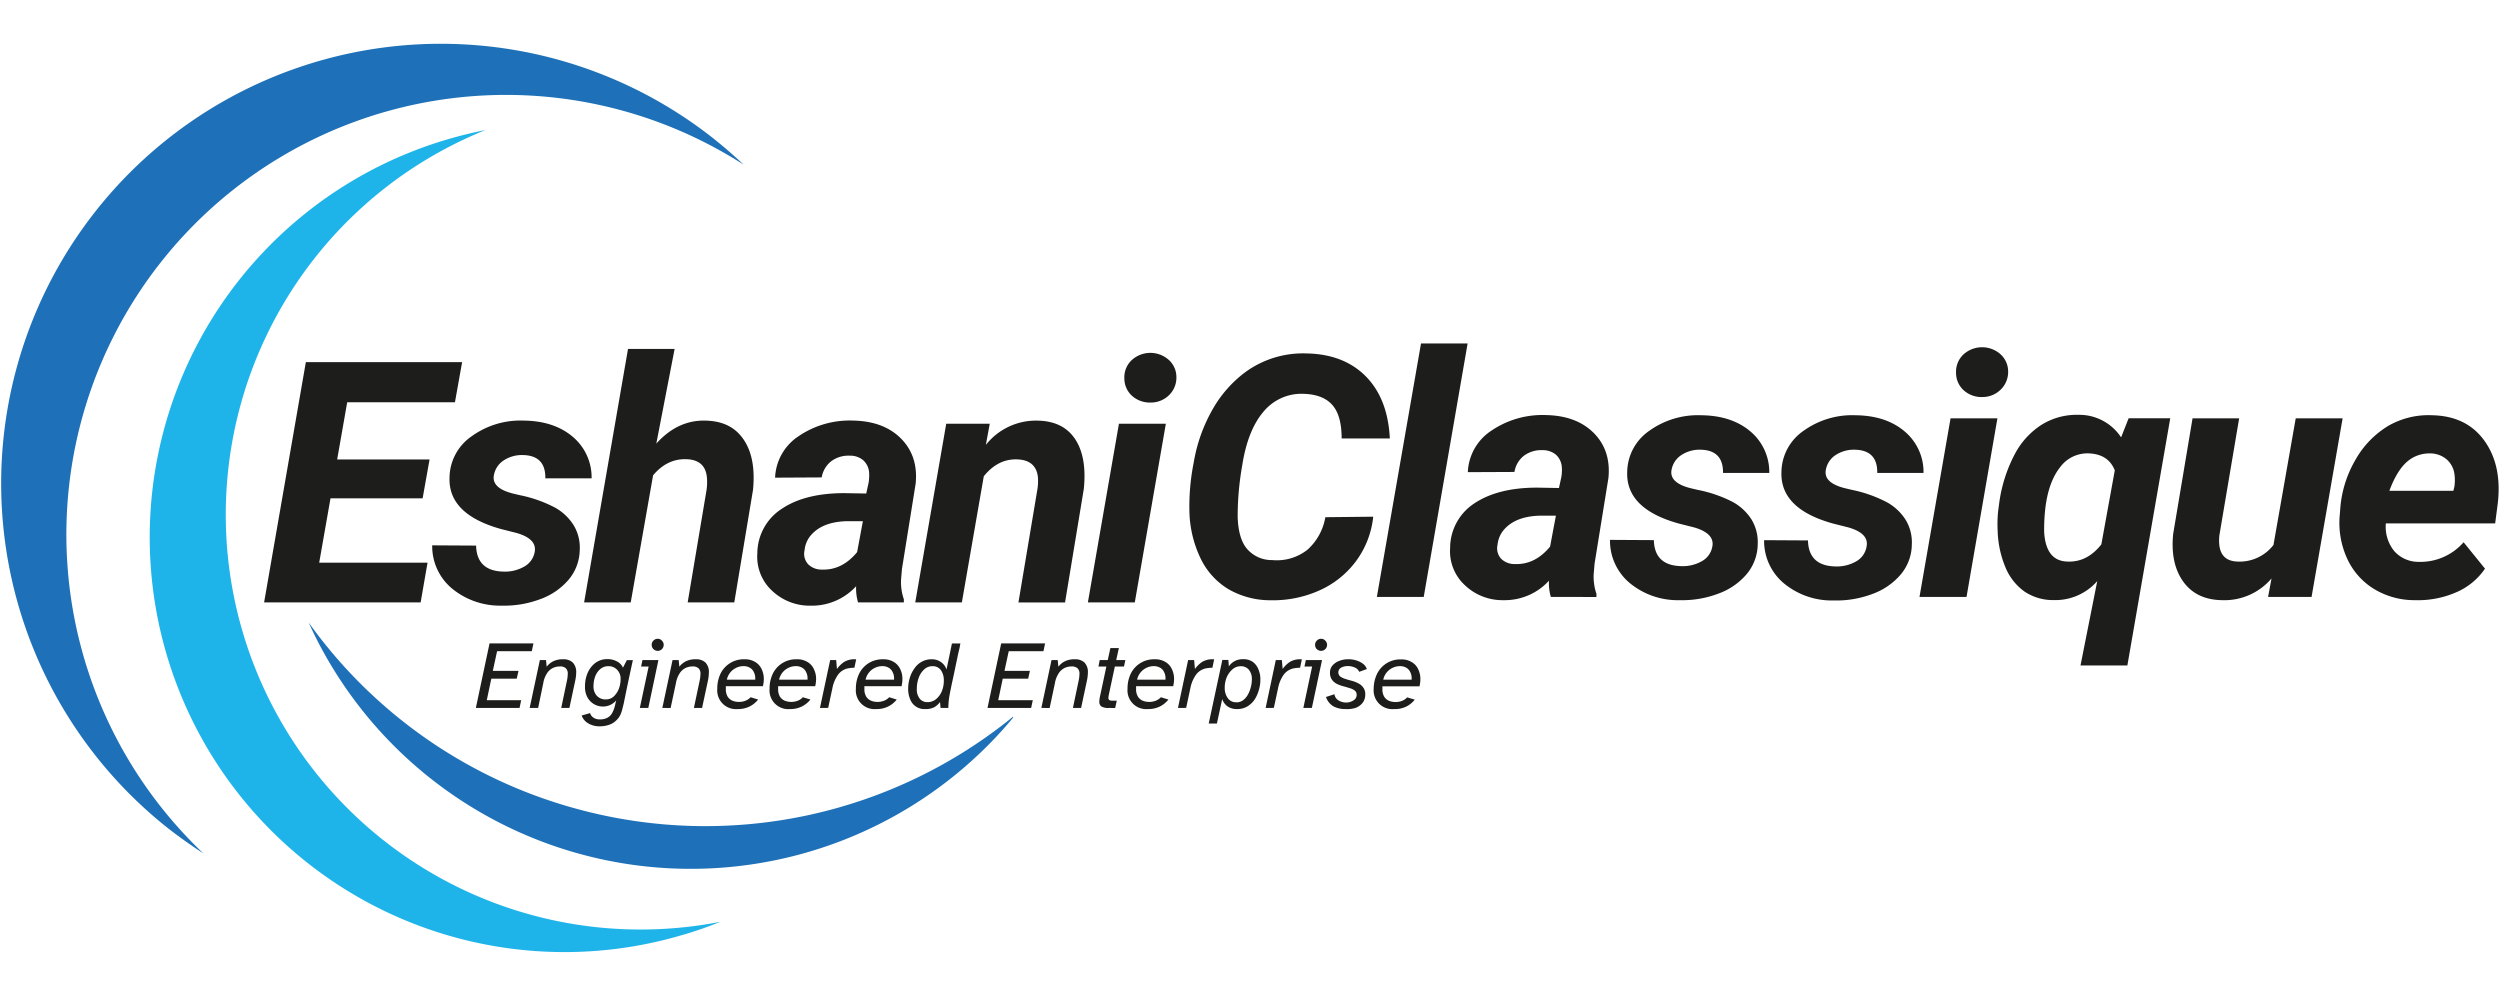 <svg id="Layer_1" data-name="Layer 1" xmlns="http://www.w3.org/2000/svg" xmlns:xlink="http://www.w3.org/1999/xlink" viewBox="0 0 590 235"><defs><style>.cls-1{fill:none;}.cls-2{fill:#1eb4ea;}.cls-3{clip-path:url(#clip-path);}.cls-4{fill:#1e71b8;}.cls-5{fill:#1d1d1b;}</style><clipPath id="clip-path"><rect class="cls-1" x="72.78" y="145.74" width="166.31" height="60.77"/></clipPath></defs><path class="cls-2" d="M161.33,220.58c3-.88,5.89-1.9,8.73-3.05A97.89,97.89,0,0,1,114.57,30.69q-4.5.89-9,2.21a97.89,97.89,0,1,0,55.73,187.68"/><g class="cls-3"><path class="cls-4" d="M136.52,191a114.71,114.71,0,0,1-63.69-44.1,99,99,0,0,0,166.9,21.71A115,115,0,0,1,136.52,191"/></g><path class="cls-4" d="M40,195.74q3.9,3,8,5.67A103.75,103.75,0,0,1,175.49,38.86q-3.53-3.34-7.41-6.41A103.75,103.75,0,1,0,40,195.74"/><path class="cls-5" d="M99.74,117.6H78l-2.67,15.19H100.9l-1.63,9.38H62.33l9.85-56.7h36.88l-1.69,9.46H81.94l-2.37,13.5h21.81Z"/><path class="cls-5" d="M126.18,130.3c.41-2.08-1-3.59-4.34-4.54l-3.53-.89q-12.59-3.48-12.22-12.23a12,12,0,0,1,5.25-9.7,19.64,19.64,0,0,1,12.26-3.68q7.11.08,11.51,3.77a12.51,12.51,0,0,1,4.51,9.85l-10.92,0c.06-3.62-1.74-5.44-5.37-5.49a7.84,7.84,0,0,0-4.48,1.28,5.24,5.24,0,0,0-2.29,3.47c-.4,2.08,1.18,3.55,4.72,4.39l1.54.36A31,31,0,0,1,131,119.8a12.13,12.13,0,0,1,4.36,4.12,10.21,10.21,0,0,1,1.46,5.87,11.18,11.18,0,0,1-2.61,7,15.81,15.81,0,0,1-6.77,4.63,24,24,0,0,1-9,1.51,17.84,17.84,0,0,1-11.72-4A13,13,0,0,1,102,128.7l10.36.06q.15,6,6.47,6.14a9.1,9.1,0,0,0,5-1.25A4.91,4.91,0,0,0,126.18,130.3Z"/><path class="cls-5" d="M154.89,104.69c3.31-3.68,7.11-5.49,11.43-5.43s7.24,1.6,9.2,4.51,2.68,6.84,2.19,11.84l-4.42,26.56h-11l4.48-26.68a13.47,13.47,0,0,0,.06-2.82c-.26-2.78-1.89-4.22-4.89-4.3s-5.57,1.15-7.81,3.8l-5.28,30h-11l10.36-59.82h11Z"/><path class="cls-5" d="M202.5,142.17a11.68,11.68,0,0,1-.45-3.83,14.14,14.14,0,0,1-10.74,4.6,12.9,12.9,0,0,1-9.17-3.59,10.9,10.9,0,0,1-3.41-8.72,12.6,12.6,0,0,1,5.79-10.57q5.5-3.68,14.77-3.68l5.14.09.56-2.55a10.65,10.65,0,0,0,.12-2.43,4.33,4.33,0,0,0-1.4-2.88,4.73,4.73,0,0,0-3.14-1.07,6.83,6.83,0,0,0-4.36,1.28,6.13,6.13,0,0,0-2.29,3.85l-11,.06a12.31,12.31,0,0,1,5.55-9.79,21.43,21.43,0,0,1,13-3.68q7.17.17,11.21,4.28t3.42,10.56l-3.24,20.18-.21,2.49a12.42,12.42,0,0,0,.66,4.66l0,.74ZM194,134.42q4.74.17,8.28-4.12l1.36-7.3-3.79,0q-6.09.15-8.79,3.71a6.39,6.39,0,0,0-1.18,3.14,3.64,3.64,0,0,0,.86,3.33A4.47,4.47,0,0,0,194,134.42Z"/><path class="cls-5" d="M233.58,100l-.92,5a15.05,15.05,0,0,1,12.26-5.73q6,.12,8.81,4.36t2.05,11.75l-4.43,26.8h-11l4.51-26.91a12.42,12.42,0,0,0,.08-2.76q-.51-4-5-4.1t-7.77,4L227,142.17H216L223.31,100Z"/><path class="cls-5" d="M267.81,142.17H256.74L264.07,100h11.07Zm-2.46-52.85A5.55,5.55,0,0,1,267.07,85a6.53,6.53,0,0,1,8.63-.18,5.45,5.45,0,0,1,1.93,4.13A5.73,5.73,0,0,1,276,93.15,6.1,6.1,0,0,1,271.58,95a6.27,6.27,0,0,1-4.3-1.48A5.48,5.48,0,0,1,265.35,89.32Z"/><path class="cls-5" d="M324.08,121.94a21.34,21.34,0,0,1-4,10.41,21.82,21.82,0,0,1-8.72,7,26.84,26.84,0,0,1-11.6,2.31,19.71,19.71,0,0,1-9.79-2.58,17.07,17.07,0,0,1-6.56-7.15,27,27,0,0,1-2.7-10.83,52.81,52.81,0,0,1,1-11.9,37.81,37.81,0,0,1,4.51-12.67,28.32,28.32,0,0,1,7.74-8.75,23.09,23.09,0,0,1,14.39-4.37q8.82.17,14,5.43T328,103.48l-11.37,0c0-3.57-.72-6.2-2.16-7.86s-3.65-2.55-6.65-2.67a11.62,11.62,0,0,0-9.61,4.18q-3.75,4.37-5.05,12.73a69.52,69.52,0,0,0-1.07,12.2c.12,3.42.88,6,2.29,7.56a7.67,7.67,0,0,0,5.87,2.56,11.64,11.64,0,0,0,8.34-2.47,13.27,13.27,0,0,0,4.19-7.65Z"/><path class="cls-5" d="M336,140.87H324.94l10.42-59.82h11Z"/><path class="cls-5" d="M366,140.87a11.43,11.43,0,0,1-.44-3.83,14.14,14.14,0,0,1-10.74,4.6,12.84,12.84,0,0,1-9.17-3.59,10.88,10.88,0,0,1-3.42-8.72A12.6,12.6,0,0,1,348,118.76c3.68-2.44,8.61-3.68,14.78-3.68l5.13.09.56-2.55a10.08,10.08,0,0,0,.12-2.43,4.37,4.37,0,0,0-1.39-2.88,4.75,4.75,0,0,0-3.15-1.07,6.85,6.85,0,0,0-4.36,1.28,6.07,6.07,0,0,0-2.28,3.86l-11,.05a12.29,12.29,0,0,1,5.55-9.79,21.45,21.45,0,0,1,13-3.68q7.18.17,11.22,4.28t3.41,10.56L376.32,133l-.21,2.49a12.64,12.64,0,0,0,.65,4.66l0,.74Zm-8.45-7.75q4.74.16,8.27-4.12l1.37-7.3-3.8,0q-6.09.17-8.78,3.71a6.5,6.5,0,0,0-1.19,3.15,3.68,3.68,0,0,0,.86,3.32A4.51,4.51,0,0,0,357.51,133.12Z"/><path class="cls-5" d="M404.11,129q.61-3.12-4.33-4.54l-3.53-.89q-12.58-3.46-12.23-12.22a12,12,0,0,1,5.25-9.71A19.71,19.71,0,0,1,401.53,98q7.11.08,11.51,3.77a12.51,12.51,0,0,1,4.51,9.85l-10.92,0c.06-3.62-1.74-5.44-5.37-5.49a7.84,7.84,0,0,0-4.48,1.28,5.24,5.24,0,0,0-2.29,3.47c-.4,2.08,1.18,3.55,4.72,4.39l1.55.36A30.89,30.89,0,0,1,409,118.5a12.24,12.24,0,0,1,4.37,4.12,10.32,10.32,0,0,1,1.45,5.88,11.17,11.17,0,0,1-2.61,7,15.81,15.81,0,0,1-6.77,4.63,24,24,0,0,1-9.05,1.51,17.8,17.8,0,0,1-11.72-4,13,13,0,0,1-4.71-10.23l10.35.06q.15,6,6.47,6.14a9.1,9.1,0,0,0,5-1.25A4.91,4.91,0,0,0,404.11,129Z"/><path class="cls-5" d="M440.51,129c.42-2.08-1-3.59-4.33-4.54l-3.53-.89q-12.58-3.46-12.23-12.22a12,12,0,0,1,5.26-9.71A19.66,19.66,0,0,1,437.93,98q7.13.08,11.51,3.77a12.48,12.48,0,0,1,4.51,9.85l-10.92,0c.06-3.62-1.73-5.44-5.37-5.49a7.84,7.84,0,0,0-4.48,1.28,5.23,5.23,0,0,0-2.28,3.47c-.4,2.08,1.17,3.55,4.72,4.39l1.54.36a31.12,31.12,0,0,1,8.22,2.94,12.21,12.21,0,0,1,4.36,4.12,10.32,10.32,0,0,1,1.45,5.88,11.17,11.17,0,0,1-2.61,7,15.84,15.84,0,0,1-6.76,4.63,24,24,0,0,1-9.05,1.51,17.76,17.76,0,0,1-11.72-4,13,13,0,0,1-4.72-10.23l10.35.06q.15,6,6.47,6.14a9.16,9.16,0,0,0,5-1.25A4.9,4.9,0,0,0,440.51,129Z"/><path class="cls-5" d="M464.1,140.87H453l7.33-42.14h11.06ZM461.63,88a5.62,5.62,0,0,1,1.72-4.33,6.54,6.54,0,0,1,8.64-.18,5.49,5.49,0,0,1,1.93,4.13,5.78,5.78,0,0,1-1.64,4.21,6.09,6.09,0,0,1-4.42,1.87,6.3,6.3,0,0,1-4.3-1.48A5.52,5.52,0,0,1,461.63,88Z"/><path class="cls-5" d="M490.58,97.9a11.8,11.8,0,0,1,10,5.32l1.78-4.51,9.82,0-10.12,58.34H491l3.95-19.91a13.13,13.13,0,0,1-10.24,4.48,12.1,12.1,0,0,1-6.91-2,13.19,13.19,0,0,1-4.57-5.87,24,24,0,0,1-1.78-8.43,30.26,30.26,0,0,1,.12-4.78l.23-1.72a34.46,34.46,0,0,1,3.59-11.45,18.38,18.38,0,0,1,6.56-7.21A15.72,15.72,0,0,1,490.58,97.9Zm-8.16,27.63q.4,6.91,5.55,7,4.62.18,7.95-4.06L499.09,111Q497.58,107.2,493,107a8,8,0,0,0-6.82,3.27q-2.67,3.38-3.45,9.4A44.51,44.51,0,0,0,482.42,125.53Z"/><path class="cls-5" d="M536.08,136.51a14.57,14.57,0,0,1-11.61,5.13q-6.08-.06-9.19-4.33c-2.08-2.87-2.88-6.63-2.41-11.31l4.57-27.27h11l-4.63,27.39a9.85,9.85,0,0,0-.06,2.41c.25,2.59,1.7,3.93,4.33,4a10.08,10.08,0,0,0,8.46-3.92l5.25-29.88h11.07l-7.33,42.14H535.27Z"/><path class="cls-5" d="M112.3,167.08l3.23-15.23h10.36l-.39,1.84h-8.19l-1,4.63h6.06l-.42,1.84h-6l-1.07,5.08H123l-.39,1.84Z"/><path class="cls-5" d="M125,167.08l2.41-11.31h1.45l.15,1.57a4.66,4.66,0,0,1,1.48-1.24,5,5,0,0,1,2.43-.51,3.14,3.14,0,0,1,2.26.77,3.24,3.24,0,0,1,.8,2.41,8.8,8.8,0,0,1-.21,1.78l-1.39,6.53h-1.93l1.33-6.35a8.49,8.49,0,0,0,.21-1.67,1.69,1.69,0,0,0-.47-1.36,2,2,0,0,0-1.43-.42,3.74,3.74,0,0,0-1.6.36,3.46,3.46,0,0,0-1.39,1.25,6.06,6.06,0,0,0-.89,2.34L127,167.08Z"/><path class="cls-5" d="M141.45,171.41a5.07,5.07,0,0,1-2.61-.69,3.46,3.46,0,0,1-1.57-1.86l2-.57a1.75,1.75,0,0,0,.69,1,2.42,2.42,0,0,0,1.6.48,3.45,3.45,0,0,0,1.9-.45,2.72,2.72,0,0,0,1.07-1.16,6.72,6.72,0,0,0,.59-1.6l.3-1.27a4.2,4.2,0,0,1-1.43,1.09,4.07,4.07,0,0,1-1.69.36,4.14,4.14,0,0,1-3.62-2.08,5,5,0,0,1-.62-2.61,8,8,0,0,1,.62-3.23,5.86,5.86,0,0,1,1.84-2.38,4.71,4.71,0,0,1,2.85-.89,4.61,4.61,0,0,1,2.22.54,3.06,3.06,0,0,1,1.43,1.48l.92-1.78h1.42c-.38,1.71-.74,3.4-1.1,5.1s-.71,3.42-1.06,5.14c-.09.34-.18.73-.3,1.18a7.32,7.32,0,0,1-.48,1.46,4.41,4.41,0,0,1-1,1.36,4.31,4.31,0,0,1-1.6,1A6.89,6.89,0,0,1,141.45,171.41Zm1.54-6.35a2.69,2.69,0,0,0,1.87-.71,5.05,5.05,0,0,0,1.19-1.81,6.34,6.34,0,0,0,.41-2.2,3,3,0,0,0-.86-2.31,2.71,2.71,0,0,0-1.95-.81,2.88,2.88,0,0,0-2,.69,4.29,4.29,0,0,0-1.19,1.75,6.53,6.53,0,0,0-.39,2.25,3.17,3.17,0,0,0,.81,2.32A2.75,2.75,0,0,0,143,165.06Z"/><path class="cls-5" d="M155.21,153.6a1.42,1.42,0,0,1-1-.41,1.36,1.36,0,0,1-.41-1,1.34,1.34,0,0,1,.41-1,1.37,1.37,0,0,1,1-.44,1.31,1.31,0,0,1,1,.44,1.35,1.35,0,0,1,.42,1,1.42,1.42,0,0,1-1.43,1.42ZM151,167.08l2.08-9.77H151.3l.32-1.54h3.77L153,167.08Z"/><path class="cls-5" d="M156.31,167.08l2.41-11.31h1.45l.15,1.57a4.66,4.66,0,0,1,1.48-1.24,5,5,0,0,1,2.44-.51,3.13,3.13,0,0,1,2.25.77,3.2,3.2,0,0,1,.8,2.41,9.49,9.49,0,0,1-.2,1.78l-1.4,6.53h-1.93l1.34-6.35a9.32,9.32,0,0,0,.21-1.67,1.69,1.69,0,0,0-.48-1.36,2,2,0,0,0-1.42-.42,3.78,3.78,0,0,0-1.61.36,3.46,3.46,0,0,0-1.39,1.25,6.06,6.06,0,0,0-.89,2.34l-1.25,5.85Z"/><path class="cls-5" d="M174.09,167.34a4.42,4.42,0,0,1-4.81-4.8,8,8,0,0,1,.77-3.57,6.08,6.08,0,0,1,5.64-3.38,4.59,4.59,0,0,1,2.52.63,3.82,3.82,0,0,1,1.52,1.66,5.29,5.29,0,0,1,.53,2.37,7.37,7.37,0,0,1-.21,1.69H171.3a2,2,0,0,0,0,.33v.32a3.36,3.36,0,0,0,.44,1.84,2.54,2.54,0,0,0,1.16.95,4,4,0,0,0,1.43.27,4.14,4.14,0,0,0,1.66-.3,3.26,3.26,0,0,0,1.15-.8l1.78.54a5.88,5.88,0,0,1-2,1.63A6.11,6.11,0,0,1,174.09,167.34Zm-2.52-6.94h6.67a.88.88,0,0,0,0-.21V160a3,3,0,0,0-.3-1.3,2.29,2.29,0,0,0-.89-1.07,2.92,2.92,0,0,0-1.66-.42,3.82,3.82,0,0,0-1.63.39,4,4,0,0,0-2.22,2.79Z"/><path class="cls-5" d="M186.43,167.34a4.42,4.42,0,0,1-4.81-4.8,8,8,0,0,1,.77-3.57,6.08,6.08,0,0,1,5.64-3.38,4.59,4.59,0,0,1,2.52.63,3.74,3.74,0,0,1,1.51,1.66,5.16,5.16,0,0,1,.54,2.37,8,8,0,0,1-.21,1.69h-8.75a2,2,0,0,0,0,.33v.32a3.36,3.36,0,0,0,.44,1.84,2.54,2.54,0,0,0,1.16.95,4,4,0,0,0,1.42.27,4.16,4.16,0,0,0,1.67-.3,3.35,3.35,0,0,0,1.15-.8l1.78.54a6,6,0,0,1-2,1.63A6.11,6.11,0,0,1,186.43,167.34Zm-2.53-6.94h6.68a.88.88,0,0,0,0-.21V160a3,3,0,0,0-.3-1.3,2.29,2.29,0,0,0-.89-1.07,2.92,2.92,0,0,0-1.66-.42,3.82,3.82,0,0,0-1.63.39,4,4,0,0,0-2.23,2.79Z"/><path class="cls-5" d="M193.51,167.08l2.41-11.31h1.42l.18,2.11a6.63,6.63,0,0,1,1.66-1.64,4.64,4.64,0,0,1,2.64-.65h.24l-.42,2a7.08,7.08,0,0,0-1.18.09,3.83,3.83,0,0,0-2.67,1.54,8.13,8.13,0,0,0-1.34,3.18l-1,4.66Z"/><path class="cls-5" d="M206.8,167.34a4.42,4.42,0,0,1-4.81-4.8,8,8,0,0,1,.78-3.57,6.15,6.15,0,0,1,2.22-2.46,6.28,6.28,0,0,1,3.41-.92,4.63,4.63,0,0,1,2.53.63,3.8,3.8,0,0,1,1.51,1.66,5.16,5.16,0,0,1,.53,2.37,7.92,7.92,0,0,1-.2,1.69H204a2,2,0,0,0,0,.33v.32a3.27,3.27,0,0,0,.45,1.84,2.45,2.45,0,0,0,1.16.95,3.93,3.93,0,0,0,1.42.27,4.14,4.14,0,0,0,1.66-.3,3.39,3.39,0,0,0,1.16-.8l1.78.54a5.92,5.92,0,0,1-2,1.63A6.08,6.08,0,0,1,206.8,167.34Zm-2.52-6.94H211a2.11,2.11,0,0,0,0-.21V160a3.09,3.09,0,0,0-.3-1.3,2.42,2.42,0,0,0-.89-1.07,2.94,2.94,0,0,0-1.66-.42,3.87,3.87,0,0,0-1.64.39,3.77,3.77,0,0,0-1.39,1.07A3.9,3.9,0,0,0,204.28,160.4Z"/><path class="cls-5" d="M218.37,167.34a3.58,3.58,0,0,1-3.56-2.28,6.16,6.16,0,0,1-.48-2.5,8.73,8.73,0,0,1,.39-2.61,7.21,7.21,0,0,1,1.1-2.22,5,5,0,0,1,1.72-1.57,4.77,4.77,0,0,1,2.34-.57,3.63,3.63,0,0,1,2.26.71,3.44,3.44,0,0,1,1.24,1.7l1.28-6.15h2s-.05.21-.12.63-.2.93-.36,1.6-.29,1.42-.47,2.22-.33,1.61-.51,2.44-.34,1.6-.5,2.31-.26,1.3-.36,1.75-.19.94-.32,1.69a17.28,17.28,0,0,0-.21,2.59h-1.84l-.12-1.4a4.65,4.65,0,0,1-1.36,1.22A4.39,4.39,0,0,1,218.37,167.34Zm.5-1.63a3.19,3.19,0,0,0,2-.68,4.71,4.71,0,0,0,1.37-1.84,6.33,6.33,0,0,0,.5-2.52,4.16,4.16,0,0,0-.68-2.5,2.34,2.34,0,0,0-2-.95,2.78,2.78,0,0,0-2,.81,4.91,4.91,0,0,0-1.27,2,7.51,7.51,0,0,0-.42,2.53,3.46,3.46,0,0,0,.74,2.4A2.32,2.32,0,0,0,218.87,165.71Z"/><path class="cls-5" d="M233.05,167.08l3.23-15.23h10.36l-.39,1.84h-8.19l-1,4.63h6l-.41,1.84h-6l-1.07,5.08h8.16l-.39,1.84Z"/><path class="cls-5" d="M245.76,167.08l2.4-11.31h1.46l.15,1.57a4.56,4.56,0,0,1,1.48-1.24,5,5,0,0,1,2.43-.51,3.16,3.16,0,0,1,2.26.77,3.24,3.24,0,0,1,.8,2.41,9.58,9.58,0,0,1-.21,1.78l-1.39,6.53h-1.93l1.33-6.35a8.49,8.49,0,0,0,.21-1.67,1.69,1.69,0,0,0-.47-1.36,2.05,2.05,0,0,0-1.43-.42,3.74,3.74,0,0,0-1.6.36,3.46,3.46,0,0,0-1.39,1.25,6.05,6.05,0,0,0-.9,2.34l-1.24,5.85Z"/><path class="cls-5" d="M261.75,167.08a3.37,3.37,0,0,1-1.84-.36,1.38,1.38,0,0,1-.47-1.16,7.35,7.35,0,0,1,.24-1.57l1.42-6.68h-1.87l.3-1.54h1.9l.62-2.82h2l-.62,2.82h2.16l-.33,1.54h-2.16l-1.31,6.15c-.06.28-.11.52-.15.74a2.76,2.76,0,0,0-.05.5.58.58,0,0,0,.2.51,1.43,1.43,0,0,0,.77.14h1l-.38,1.73Z"/><path class="cls-5" d="M270.91,167.34a4.42,4.42,0,0,1-4.81-4.8,8,8,0,0,1,.77-3.57,6.08,6.08,0,0,1,5.64-3.38,4.57,4.57,0,0,1,2.52.63,3.76,3.76,0,0,1,1.52,1.66,5.29,5.29,0,0,1,.53,2.37,7.37,7.37,0,0,1-.21,1.69h-8.75a2,2,0,0,0,0,.33v.32a3.27,3.27,0,0,0,.45,1.84,2.47,2.47,0,0,0,1.15.95,4,4,0,0,0,1.43.27,4.14,4.14,0,0,0,1.66-.3,3.39,3.39,0,0,0,1.16-.8l1.78.54a5.92,5.92,0,0,1-2,1.63A6.11,6.11,0,0,1,270.91,167.34Zm-2.52-6.94h6.67a.88.88,0,0,0,0-.21V160a3.08,3.08,0,0,0-.29-1.3,2.42,2.42,0,0,0-.89-1.07,3,3,0,0,0-1.67-.42,3.86,3.86,0,0,0-1.63.39,4,4,0,0,0-2.22,2.79Z"/><path class="cls-5" d="M278,167.08l2.4-11.31h1.42l.18,2.11a7,7,0,0,1,1.66-1.64,4.66,4.66,0,0,1,2.64-.65h.24l-.41,2a7.2,7.2,0,0,0-1.19.09,3.87,3.87,0,0,0-2.67,1.54,8.13,8.13,0,0,0-1.34,3.18l-1,4.66Z"/><path class="cls-5" d="M285.26,170.75l3.21-15h1.42l.12,1.51a4,4,0,0,1,1.27-1.18,4,4,0,0,1,2.11-.51,3.83,3.83,0,0,1,2.29.65A4.05,4.05,0,0,1,297,158a6.11,6.11,0,0,1,.45,2.4,8.52,8.52,0,0,1-.36,2.43,7.81,7.81,0,0,1-1,2.26,5.57,5.57,0,0,1-1.72,1.63,4.66,4.66,0,0,1-2.4.62,3.89,3.89,0,0,1-2.26-.62,3.54,3.54,0,0,1-1.27-1.75l-1.25,5.78Zm6.53-5a2.6,2.6,0,0,0,1.54-.47,4.24,4.24,0,0,0,1.13-1.28,6.62,6.62,0,0,0,.71-1.75,7.19,7.19,0,0,0,.27-1.93,3.4,3.4,0,0,0-.71-2.26,2.35,2.35,0,0,0-1.87-.83,2.93,2.93,0,0,0-2.05.78,5.11,5.11,0,0,0-1.34,1.92,6.77,6.77,0,0,0-.44,2.38,4.13,4.13,0,0,0,.71,2.43A2.37,2.37,0,0,0,291.79,165.74Z"/><path class="cls-5" d="M298.69,167.08l2.4-11.31h1.43l.18,2.11a6.63,6.63,0,0,1,1.66-1.64,4.64,4.64,0,0,1,2.64-.65h.24l-.42,2a7.2,7.2,0,0,0-1.19.09,3.87,3.87,0,0,0-2.67,1.54,8.12,8.12,0,0,0-1.33,3.18l-1,4.66Z"/><path class="cls-5" d="M311.77,153.6a1.42,1.42,0,0,1-1-.41,1.36,1.36,0,0,1-.41-1,1.34,1.34,0,0,1,.41-1,1.37,1.37,0,0,1,1-.44,1.33,1.33,0,0,1,1,.44,1.39,1.39,0,0,1,.42,1,1.41,1.41,0,0,1-.42,1A1.37,1.37,0,0,1,311.77,153.6Zm-4.18,13.48,2.07-9.77h-1.81l.33-1.54H312l-2.4,11.31Z"/><path class="cls-5" d="M317.56,167.34a5.84,5.84,0,0,1-2.88-.65,4.08,4.08,0,0,1-1.75-2.2l2-.65a2,2,0,0,0,1,1.48,3.44,3.44,0,0,0,1.75.48,3.16,3.16,0,0,0,1.69-.48,1.48,1.48,0,0,0,.8-1.36,1.21,1.21,0,0,0-.47-1,3.38,3.38,0,0,0-1.19-.56c-.47-.16-1-.31-1.51-.45a7.41,7.41,0,0,1-1.51-.56,3.09,3.09,0,0,1-1.16-1,2.73,2.73,0,0,1-.45-1.63,2.47,2.47,0,0,1,.63-1.75,4,4,0,0,1,1.63-1.07,5.93,5.93,0,0,1,2.07-.36,6.25,6.25,0,0,1,1.84.27,5.28,5.28,0,0,1,1.58.77,2.67,2.67,0,0,1,.95,1.28l-1.81.65a1.86,1.86,0,0,0-1-1,4,4,0,0,0-1.66-.36,3.46,3.46,0,0,0-1.58.36,1.28,1.28,0,0,0-.23,2.11,4.32,4.32,0,0,0,1.18.56c.49.16,1,.31,1.55.45a7.28,7.28,0,0,1,1.51.59,3.1,3.1,0,0,1,1.19,1,2.54,2.54,0,0,1,.47,1.6,3.12,3.12,0,0,1-.62,2,3.79,3.79,0,0,1-1.63,1.19A6.59,6.59,0,0,1,317.56,167.34Z"/><path class="cls-5" d="M329,167.34a4.42,4.42,0,0,1-4.81-4.8A8.1,8.1,0,0,1,325,159a6.08,6.08,0,0,1,5.64-3.38,4.57,4.57,0,0,1,2.52.63,3.76,3.76,0,0,1,1.52,1.66,5.29,5.29,0,0,1,.53,2.37,7.37,7.37,0,0,1-.21,1.69h-8.75a2,2,0,0,0,0,.33v.32a3.27,3.27,0,0,0,.45,1.84,2.47,2.47,0,0,0,1.15.95,4,4,0,0,0,1.43.27,4.14,4.14,0,0,0,1.66-.3,3.39,3.39,0,0,0,1.16-.8l1.78.54a5.92,5.92,0,0,1-2,1.63A6.08,6.08,0,0,1,329,167.34Zm-2.52-6.94h6.67a.88.88,0,0,0,0-.21V160a3.08,3.08,0,0,0-.29-1.3,2.42,2.42,0,0,0-.89-1.07,2.94,2.94,0,0,0-1.66-.42,3.87,3.87,0,0,0-1.64.39,4,4,0,0,0-2.22,2.79Z"/><path class="cls-5" d="M570,141.64a18.33,18.33,0,0,1-9.82-2.7,16.37,16.37,0,0,1-6.35-7.33,20.25,20.25,0,0,1-1.63-10.27l.12-1.54a26.7,26.7,0,0,1,3.56-11.27,21.85,21.85,0,0,1,7.71-8A19,19,0,0,1,574,98q8.12.17,12.31,6t3.17,14.74l-.62,4.78H563.06a9.09,9.09,0,0,0,2,6.56,7.65,7.65,0,0,0,5.85,2.52,13.52,13.52,0,0,0,10.5-4.63l5.05,6.23a15.64,15.64,0,0,1-6.86,5.61A22.52,22.52,0,0,1,570,141.64Zm3.5-34.63a7.92,7.92,0,0,0-5.4,1.93c-1.56,1.33-3,3.62-4.21,6.89H579l.24-1a10.59,10.59,0,0,0,0-3,5.56,5.56,0,0,0-1.93-3.5A6.06,6.06,0,0,0,573.47,107Z"/></svg>
